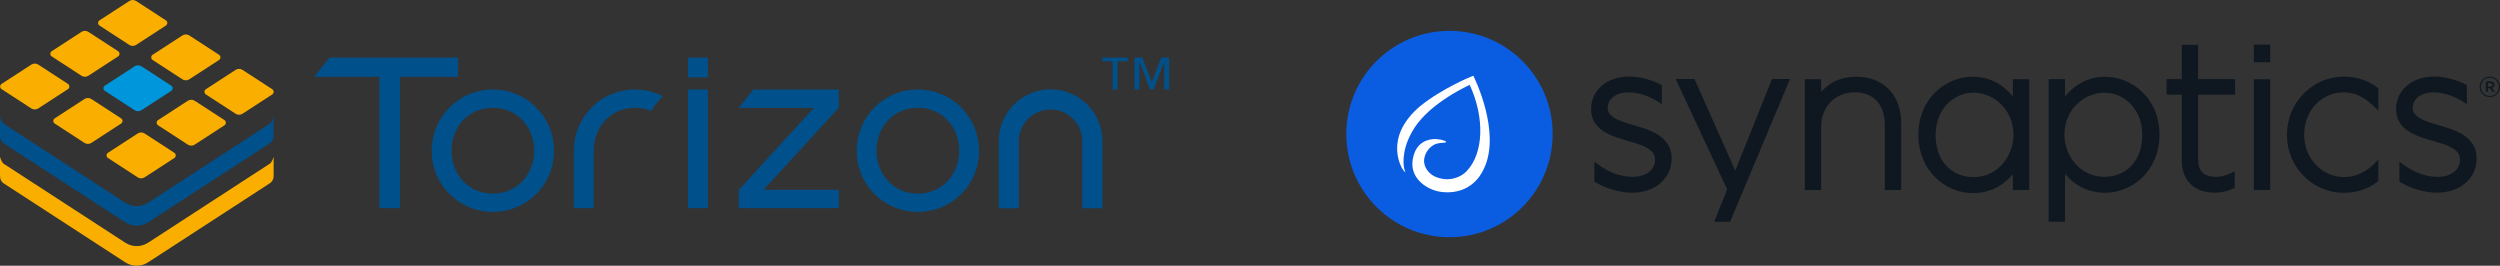 <?xml version="1.0" encoding="UTF-8"?>
<svg id="Layer_1" data-name="Layer 1" xmlns="http://www.w3.org/2000/svg" viewBox="0 0 1065.56 113.26">
  <rect x="0" y="0" width="1065.56" height="113.26" fill="#333333" stroke="none"/>
  <defs>
    <style>
      .cls-1 {
        fill: #00508c;
      }

      .cls-2 {
        fill: #0f1820;
      }

      .cls-3 {
        fill: #fff;
      }

      .cls-4 {
        fill: #0096dc;
      }

      .cls-5 {
        fill: #0a5ce0;
      }

      .cls-6 {
        fill: #faaf00;
      }
    </style>
  </defs>
  <g>
    <path class="cls-4" d="M57.37,46.96l-12.67-8.23c-.81-.52-.81-1.71,0-2.23l12.67-8.23c.89-.58,2.05-.58,2.94,0l12.67,8.23c.81.52.81,1.71,0,2.23l-12.67,8.23c-.89.58-2.05.58-2.94,0Z"/>
    <path class="cls-6" d="M58.69,75.58l-12.67-8.23c-.81-.52-.81-1.71,0-2.23l12.67-8.23c.89-.58,2.05-.58,2.94,0l12.67,8.23c.81.52.81,1.71,0,2.23l-12.67,8.23c-.89.58-2.05.58-2.94,0Z"/>
    <path class="cls-6" d="M36,60.9l-12.67-8.23c-.81-.52-.81-1.71,0-2.23l12.67-8.23c.89-.58,2.05-.58,2.94,0l12.67,8.23c.81.52.81,1.71,0,2.23l-12.67,8.23c-.89.58-2.05.58-2.94,0Z"/>
    <path class="cls-6" d="M28.97,35.76l-12.67-8.23c-.89-.58-2.05-.58-2.94,0L.68,35.76c-.81.52-.81,1.71,0,2.23l12.67,8.23c.89.58,2.05.58,2.94,0l12.67-8.23c.81-.52.81-1.71,0-2.23h.01Z"/>
    <path class="cls-6" d="M34.72,32.28l-12.67-8.23c-.81-.52-.81-1.71,0-2.23l12.67-8.23c.89-.58,2.05-.58,2.94,0l12.67,8.23c.81.52.81,1.71,0,2.23l-12.67,8.23c-.89.58-2.05.58-2.94,0Z"/>
    <path class="cls-6" d="M55.09,19.13l-12.67-8.23c-.81-.52-.81-1.71,0-2.23L55.09.44c.89-.58,2.05-.58,2.94,0l12.67,8.23c.81.52.81,1.71,0,2.23l-12.67,8.23c-.89.58-2.05.58-2.94,0Z"/>
    <path class="cls-6" d="M77.74,33.8l-12.67-8.23c-.81-.52-.81-1.71,0-2.23l12.67-8.23c.89-.58,2.05-.58,2.94,0l12.67,8.23c.81.52.81,1.71,0,2.23l-12.67,8.23c-.89.58-2.05.58-2.94,0Z"/>
    <path class="cls-6" d="M87.75,38.02l12.67-8.23c.89-.58,2.05-.58,2.94,0l12.67,8.23c.81.52.81,1.71,0,2.23l-12.67,8.23c-.89.58-2.05.58-2.94,0l-12.67-8.23c-.81-.52-.81-1.71,0-2.23Z"/>
    <path class="cls-6" d="M67.38,51.18l12.67-8.23c.89-.58,2.05-.58,2.94,0l12.67,8.23c.81.52.81,1.71,0,2.23l-12.67,8.23c-.89.58-2.05.58-2.94,0l-12.67-8.23c-.81-.52-.81-1.71,0-2.23Z"/>
    <path class="cls-1" d="M114.99,52.73l-51.88,33.69c-2.95,1.91-6.74,1.91-9.69,0L1.66,52.8c-.95-.62-1.49-2.44-1.62-2.92-.02-.08-.03-.12-.03-.12v8.18h.02c-.06,1.22.48,2.47,1.64,3.22l51.75,33.61c2.95,1.91,6.74,1.91,9.69,0l51.88-33.69c1.13-.73,1.67-1.94,1.65-3.13h0v-8.26s0,.02-.01.06c-.09.37-.64,2.33-1.64,2.98h0Z"/>
    <path class="cls-6" d="M114.99,69.77l-51.88,33.69c-2.95,1.91-6.74,1.91-9.69,0L1.66,69.85c-.94-.61-1.48-2.38-1.62-2.9-.02-.09-.04-.14-.04-.14v8.18h.02c-.06,1.22.48,2.47,1.64,3.22l51.75,33.61c2.95,1.91,6.74,1.91,9.69,0l51.88-33.69c1.13-.73,1.67-1.94,1.65-3.13h0v-8.26s0,.03-.02.08c-.11.42-.66,2.32-1.63,2.96h0Z"/>
    <path class="cls-1" d="M447.79,38.15c-12.15,0-22.04,9.89-22.04,22.04h0v28.53h8.44v-28.53h0c0-7.51,6.09-13.6,13.6-13.6s13.6,6.09,13.6,13.6h0v28.53h8.44v-28.53h0c0-12.15-9.89-22.04-22.04-22.04Z"/>
    <polygon class="cls-1" points="161.68 88.72 170.54 88.72 170.54 32.74 195.23 32.74 195.23 24.54 140.42 24.54 133.89 32.74 161.68 32.74 161.68 88.72"/>
    <path class="cls-1" d="M210.07,38.16c-14.56,0-26.06,11.67-26.06,26.18s11.61,25.97,26.06,25.97,26.06-11.46,26.06-25.97-11.5-26.18-26.06-26.18ZM210.07,82.52c-10.44,0-17.62-8.2-17.62-18.29s7.17-18.29,17.62-18.29,17.62,8.3,17.62,18.29-7.17,18.29-17.62,18.29h0Z"/>
    <path class="cls-1" d="M391.22,38.16c-14.56,0-26.06,11.67-26.06,26.18s11.61,25.97,26.06,25.97,26.06-11.46,26.06-25.97-11.5-26.18-26.06-26.18ZM391.22,82.52c-10.44,0-17.62-8.2-17.62-18.29s7.17-18.29,17.62-18.29,17.62,8.3,17.62,18.29-7.17,18.29-17.62,18.29h0Z"/>
    <path class="cls-1" d="M277.58,47.29c1.38-2.31,3.05-4.43,4.93-6.32-3.54-1.8-7.57-2.82-11.86-2.82-14.51,0-25.99,11.6-26.05,26.04v24.53h8.44v-24.53c0-9.97,7.18-18.26,17.62-18.26,2.52,0,4.85.48,6.93,1.36h-.01Z"/>
    <rect class="cls-1" x="293.27" y="24.54" width="8.44" height="8.47"/>
    <rect class="cls-1" x="293.27" y="38.15" width="8.44" height="50.57"/>
    <path class="cls-1" d="M447.79,38.15c-12.15,0-22.04,9.89-22.04,22.04h0v28.53h8.44v-28.53h0c0-7.51,6.09-13.6,13.6-13.6s13.6,6.09,13.6,13.6h0v28.53h8.44v-28.53h0c0-12.15-9.89-22.04-22.04-22.04Z"/>
    <polygon class="cls-1" points="357.5 38.16 321.08 38.16 314.89 45.93 314.89 45.97 346.89 45.97 314.89 80.93 314.89 88.72 357.5 88.72 357.5 80.91 325.44 80.91 357.49 45.97 357.5 45.97 357.5 38.16"/>
    <path class="cls-1" d="M474.24,26.12h-4.31v-1.58h10.7v1.58h-4.31v12.05h-2.07v-12.05h-.01ZM483.56,24.54h3.36l4.02,10.51,4.02-10.51h3.36v13.63h-2.07v-11.86h-.07l-4.54,11.86h-1.42l-4.51-11.86h-.07v11.86h-2.07v-13.63h0Z"/>
  </g>
  <g>
    <circle class="cls-5" cx="617.81" cy="57.13" r="43.98"/>
    <path class="cls-3" d="M628.12,32.59l-.16-.32-.34.13c-.13.05-12.8,5.13-22.4,12.92-15.91,13.54-7.54,26.56-7.45,26.69,0,0,.7,1.08,1.28,1.49-.55-1.4-.57-1.81-.57-1.81-.02-.07-1.64-6.66,3.31-15.39,5.98-11.2,22.05-18.93,24.64-20.12,6.44,14.01,5.96,29.05-1.23,36.69-2,2.18-5.24,3.53-8.47,3.53-.45,0-.9-.03-1.33-.08-3.02-.47-4.9-1.35-6.47-3.04-1.55-1.69-2.24-3.89-1.85-5.87.64-3.39,3.42-6.14,6.49-6.41.06,0,.12-.02.18-.03.66-.06,2-.19,2.26-.21.35-.03.44-.31.32-.42s-.42-.24-.65-.34c-.51-.23-1.38-.43-1.56-.47-.37-.09-.89-.16-1.69-.23h-.11c-.13-.01-.36-.03-.66-.03-2.27,0-7.73.74-9.29,7.62-.77,3.1-.39,5.93,1.16,8.41,2.22,3.58,6.3,5.58,9.4,6.26,1.58.34,3.05.41,4,.41h0c3.14,0,7.68-.75,11.48-4.31,1.65-1.53,3-3.44,4.12-5.85,7.38-15.67-4.3-38.99-4.42-39.22h0Z"/>
  </g>
  <path class="cls-2" d="M694.28,32.63c-9.34,0-16.11,5.81-16.11,13.8v.18c0,8.92,8.86,11.49,15.98,13.55l.38.11c5.96,1.69,10.89,3.43,10.89,7.71v.18c0,4.25-3.89,7.21-9.46,7.21-5.28,0-10.42-1.9-15.27-5.64l-1.08-.84-.04.05v8.49c4.78,2.9,10.75,4.7,16.12,4.7,9.74,0,16.82-6.1,16.82-14.51v-.18c0-9.49-9.86-12.27-15.74-13.93-6.74-1.95-11.51-3.62-11.51-7.44v-.18c0-3.83,3.64-6.51,8.85-6.51,4.25,0,8.89,1.52,13.06,4.28l1.14.76v-8.17c-4.34-2.27-9.47-3.64-14.03-3.64h0Z"/>
  <path class="cls-2" d="M791.06,32.69c-6.08,0-11.14,2.23-14.83,6.5v-5.44h-7v47.27h7v-27.03c0-8.49,5.98-14.65,14.21-14.65s12.9,5.21,12.9,13.95v27.73h7v-28.52c0-12.03-7.57-19.81-19.28-19.81h0Z"/>
  <path class="cls-2" d="M936.92,19.1h-7v14.61h-6.5v6.65h6.5v28.1c0,8.42,5.33,13.65,13.92,13.65,2.88,0,5.3-.53,7.86-1.71l.78-.36v-6.98l-1.9.85c-2.38,1.07-4.02,1.46-6.04,1.46-5.2,0-7.62-2.34-7.62-7.36v-27.66h15.73v-6.65h-15.73v-14.61h0Z"/>
  <rect class="cls-2" x="960.63" y="19.03" width="7" height="7.5"/>
  <rect class="cls-2" x="960.63" y="19.01" width="7" height=".02"/>
  <rect class="cls-2" x="960.63" y="33.77" width="7" height="47.24"/>
  <g>
    <path class="cls-2" d="M897.29,32.72c-6.68,0-12.42,2.8-17.11,8.33v-7.33h-7v60.8h7v-20.36c4.59,5.32,10.33,8.01,17.11,8.01,11.38,0,23.14-9.25,23.14-24.72v-.17c0-15.37-11.77-24.55-23.14-24.55h0ZM913.08,57.62c0,10.62-6.52,17.75-16.23,17.75-10.46,0-16.94-9.26-16.94-17.84v-.17c0-11.02,8.79-17.84,16.94-17.84,9.25,0,16.23,7.71,16.23,17.93v.18Z"/>
    <path class="cls-2" d="M857.92,41.05c-4.69-5.55-10.43-8.36-17.11-8.36-11.38,0-23.14,9.22-23.14,24.64v.18c0,15.53,11.77,24.81,23.14,24.81,6.78,0,12.52-2.7,17.11-8.03v6.71h7v-47.24h-7v7.3h0ZM858.18,57.59c0,8.61-6.47,17.9-16.94,17.9-9.71,0-16.23-7.16-16.23-17.82v-.18c0-10.26,6.98-17.99,16.23-17.99,8.14,0,16.94,6.85,16.94,17.9v.18h0Z"/>
  </g>
  <path class="cls-2" d="M1063.22,36.12c0-.92-.72-1.4-1.7-1.4h-2v4.41h.85v-1.52h.92l1.05,1.52h1.02l-1.17-1.67c.6-.17,1.02-.62,1.02-1.35h0ZM1061.45,36.92h-1.07v-1.45h1.07c.57,0,.9.25.9.72,0,.42-.32.72-.9.72Z"/>
  <path class="cls-2" d="M1061.22,32.65c-2.42,0-4.34,2-4.34,4.36v.02c0,2.37,1.89,4.34,4.34,4.34s4.34-1.99,4.34-4.36v-.02c0-2.37-1.9-4.34-4.34-4.34ZM1065.06,37.02c0,2.12-1.67,3.89-3.84,3.89s-3.84-1.75-3.84-3.87v-.02c0-2.12,1.67-3.89,3.84-3.89s3.84,1.75,3.84,3.87v.02Z"/>
  <path class="cls-2" d="M1013.24,68.45c-4.17,4.65-8.9,7.01-14.03,7.01-9.6,0-17.11-7.92-17.11-18.04v-.18c0-10.02,7.36-17.86,16.76-17.86,6.29,0,10.44,3.35,13.98,6.96l.89.91v-9.65c-3.57-2.71-8.28-4.94-14.78-4.94-13.34,0-24.2,11.11-24.2,24.76v.18c0,13.56,10.86,24.58,24.2,24.58,5.67,0,10.4-1.59,14.78-5.02v-9.26l-.49.55h0Z"/>
  <path class="cls-2" d="M1037.39,32.63c-9.34,0-16.11,5.81-16.11,13.8v.18c0,8.92,8.86,11.49,15.98,13.55l.38.11c5.96,1.69,10.89,3.43,10.89,7.71v.18c0,4.25-3.89,7.21-9.46,7.21-5.28,0-10.42-1.9-15.27-5.64l-1.08-.84-.04.05v8.49c4.78,2.9,10.75,4.7,16.12,4.7,9.74,0,16.82-6.1,16.82-14.51v-.18c0-9.49-9.86-12.27-15.74-13.93-6.74-1.95-11.51-3.62-11.51-7.44v-.18c0-3.83,3.64-6.51,8.85-6.51,4.25,0,8.89,1.52,13.06,4.28l1.14.76v-8.17c-4.34-2.27-9.47-3.64-14.03-3.64h0Z"/>
  <path class="cls-2" d="M762.94,33.66h-7.68l-15.64,39.06-17.4-39.06h-8.01l21.96,47.06c-1.11,2.78-4.86,12.08-5.04,12.56l-.47,1.24h6.75l25.54-60.85h0Z"/>
</svg>
